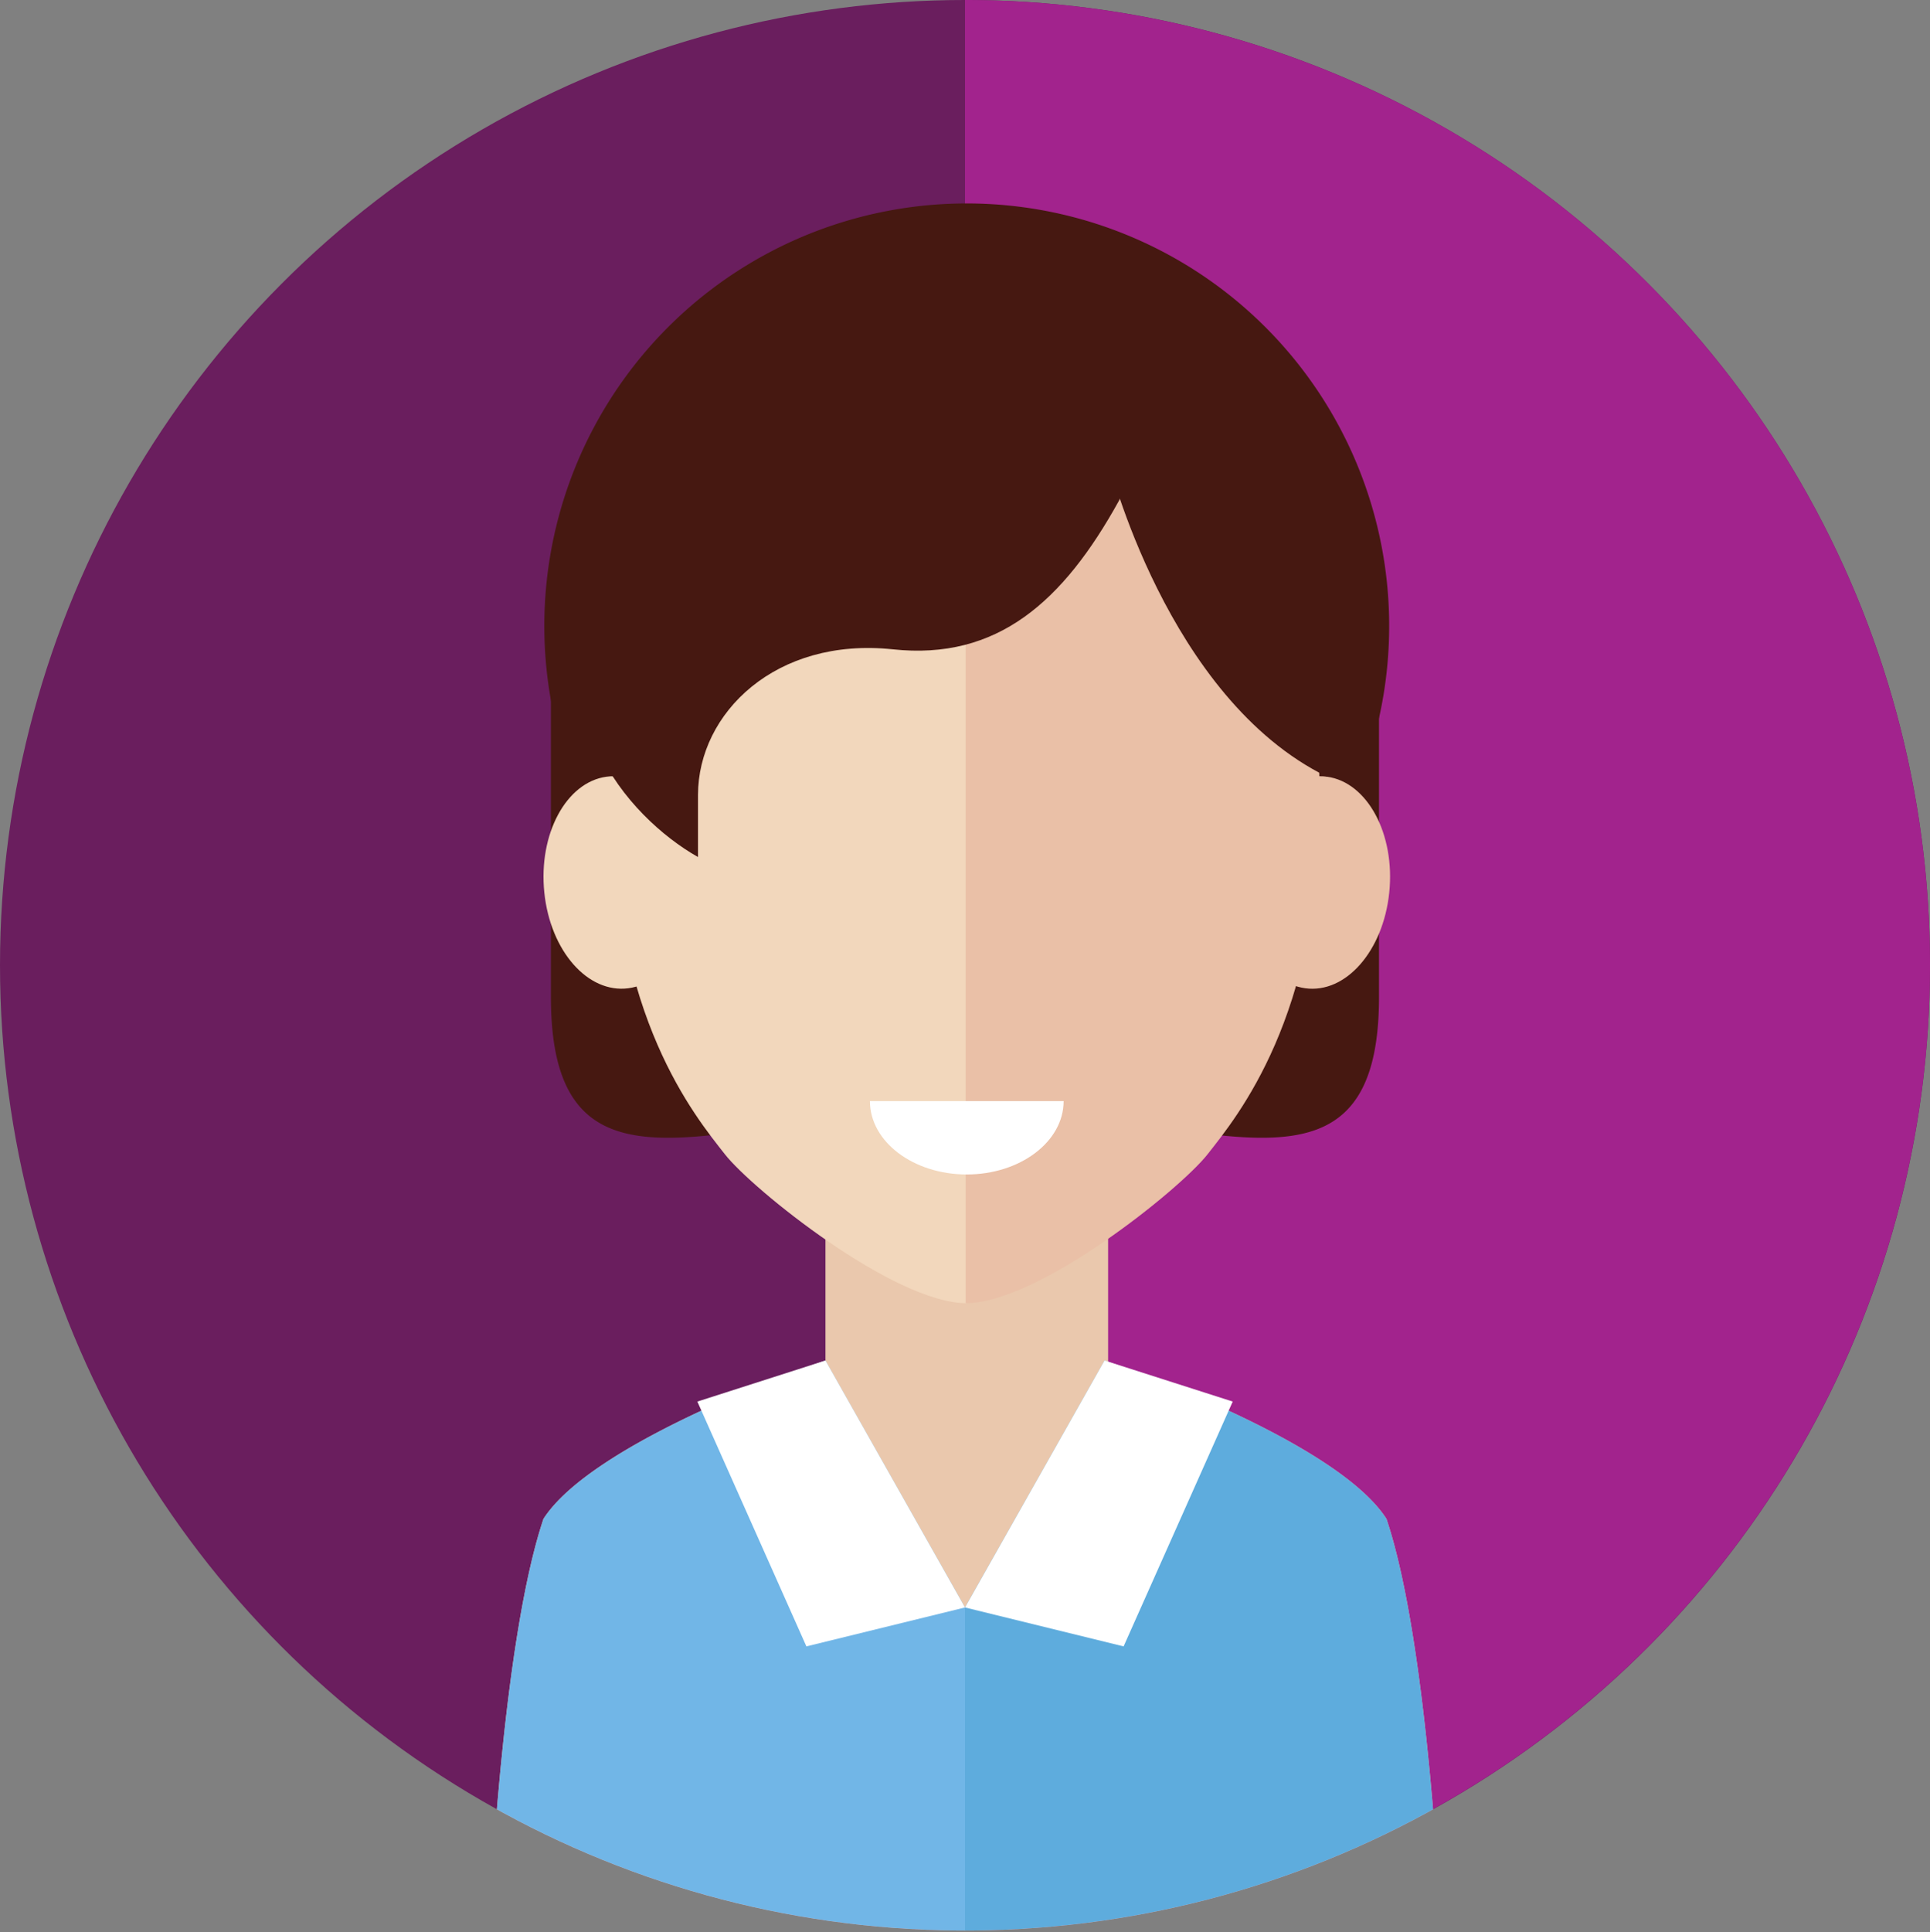 <svg id="Layer_1" data-name="Layer 1" xmlns="http://www.w3.org/2000/svg" xmlns:xlink="http://www.w3.org/1999/xlink" viewBox="0 0 243.02 243.24"><rect x="0" y="0" width="243.02" height="243.24" fill="#808080" stroke="none"/><defs><clipPath id="clip-path" transform="translate(-3.98 -3.26)"><circle cx="125.49" cy="124.77" r="121.51" transform="translate(-0.22 249.33) rotate(-89.57)" fill="none"/></clipPath></defs><title>mae1</title><g id="women_2" data-name="women 2"><circle cx="121.51" cy="121.51" r="121.51" fill="#6a1e5e"/><path d="M247,124.77A121.51,121.51,0,0,0,125.49,3.26v243A121.52,121.52,0,0,0,247,124.77Z" transform="translate(-3.98 -3.26)" fill="#a2238d"/><g clip-path="url(#clip-path)"><path d="M177.62,128.76c0,28.79-23.34,13.86-52.13,13.86h0c-28.79,0-52.14,14.93-52.14-13.86V81.63A52.14,52.14,0,0,1,125.49,29.5h0a52.13,52.13,0,0,1,52.13,52.13Z" transform="translate(-3.98 -3.26)" fill="#461811"/><path d="M178.9,82.07a53.19,53.19,0,1,0-53.19,53.18A53.18,53.18,0,0,0,178.9,82.07Z" transform="translate(-3.98 -3.26)" fill="#461811"/><polygon points="139.53 192.69 121.51 243.24 103.94 192.69 103.94 153.68 139.53 153.68 139.53 192.69" fill="#eac8ad"/><path d="M125.71,48.8c-17.27,0-44.6,9.82-44.6,55.85,0,26.57,10.36,39.1,14.14,43.91,3.47,4.43,21.3,18.76,30.46,18.76Z" transform="translate(-3.98 -3.26)" fill="#f2d7bc"/><path d="M72.52,115.62c-.76-7.35,2.74-13.88,7.82-14.58s9.83,4.7,10.59,12.06S88.19,127,83.1,127.67,73.28,123,72.52,115.62Z" transform="translate(-3.98 -3.26)" fill="#f2d7bc"/><path d="M125.57,48.8c17.28,0,44.6,9.82,44.6,55.85,0,26.57-10.35,39.1-14.13,43.91-3.47,4.43-21.3,18.76-30.47,18.76Z" transform="translate(-3.98 -3.26)" fill="#eac0a7"/><path d="M178.91,115.62c.76-7.35-2.74-13.88-7.83-14.58s-9.82,4.7-10.58,12.06,2.74,13.87,7.83,14.57S178.15,123,178.91,115.62Z" transform="translate(-3.98 -3.26)" fill="#eac0a7"/><path d="M125.49,246.5V197.9s-13.28-3.29-16.2-14.05a37.81,37.81,0,0,1-1.37-9.31s-29,9.8-35.51,19.93c-5.39,16.05-6.87,52-6.87,52Z" transform="translate(-3.98 -3.26)" fill="#eac8ad"/><path d="M125.49,246.5V197.9s13.27-3.29,16.2-14.05a37.81,37.81,0,0,0,1.37-9.31s29,9.8,35.5,19.93c5.4,16.05,6.87,52,6.87,52Z" transform="translate(-3.98 -3.26)" fill="#eac8ad"/><path d="M125.71,151.11c6.74,0,12.2-4.14,12.2-9.24H113.52C113.52,147,119,151.11,125.71,151.11Z" transform="translate(-3.98 -3.26)" fill="#fff"/><path d="M123.2,35.56C91.63,35.56,82,63.21,82,76c-11.45,15.91,1,30.15,9.87,35.15v-7.83C91.9,93,101.68,83.45,116.38,85c13.17,1.42,21.47-6,28.48-18.68C153.51,49.41,142.71,35.56,123.2,35.56Z" transform="translate(-3.98 -3.26)" fill="#461811"/><path d="M143.51,61.16s7.37,30,27.57,39.88c3.6-26.92,5.73-21.25,0-35.43s-27.57-24.7-27.57-24.7Z" transform="translate(-3.98 -3.26)" fill="#461811"/><path d="M125.49,246.5V205.62l-17.57-31.08s-29,9.8-35.51,19.93c-5.39,16.05-6.87,52-6.87,52Z" transform="translate(-3.98 -3.26)" fill="#71b6e7"/><path d="M125.49,246.5V205.62l17.57-31.08s29,9.8,35.5,19.93c5.4,16.05,6.87,52,6.87,52Z" transform="translate(-3.98 -3.26)" fill="#5eacdd"/><polygon points="121.51 202.36 103.94 171.27 87.81 176.44 101.54 207.26 121.51 202.36" fill="#fff"/><polygon points="121.51 202.36 139.08 171.27 155.22 176.44 141.48 207.26 121.51 202.36" fill="#fff"/></g></g></svg>
